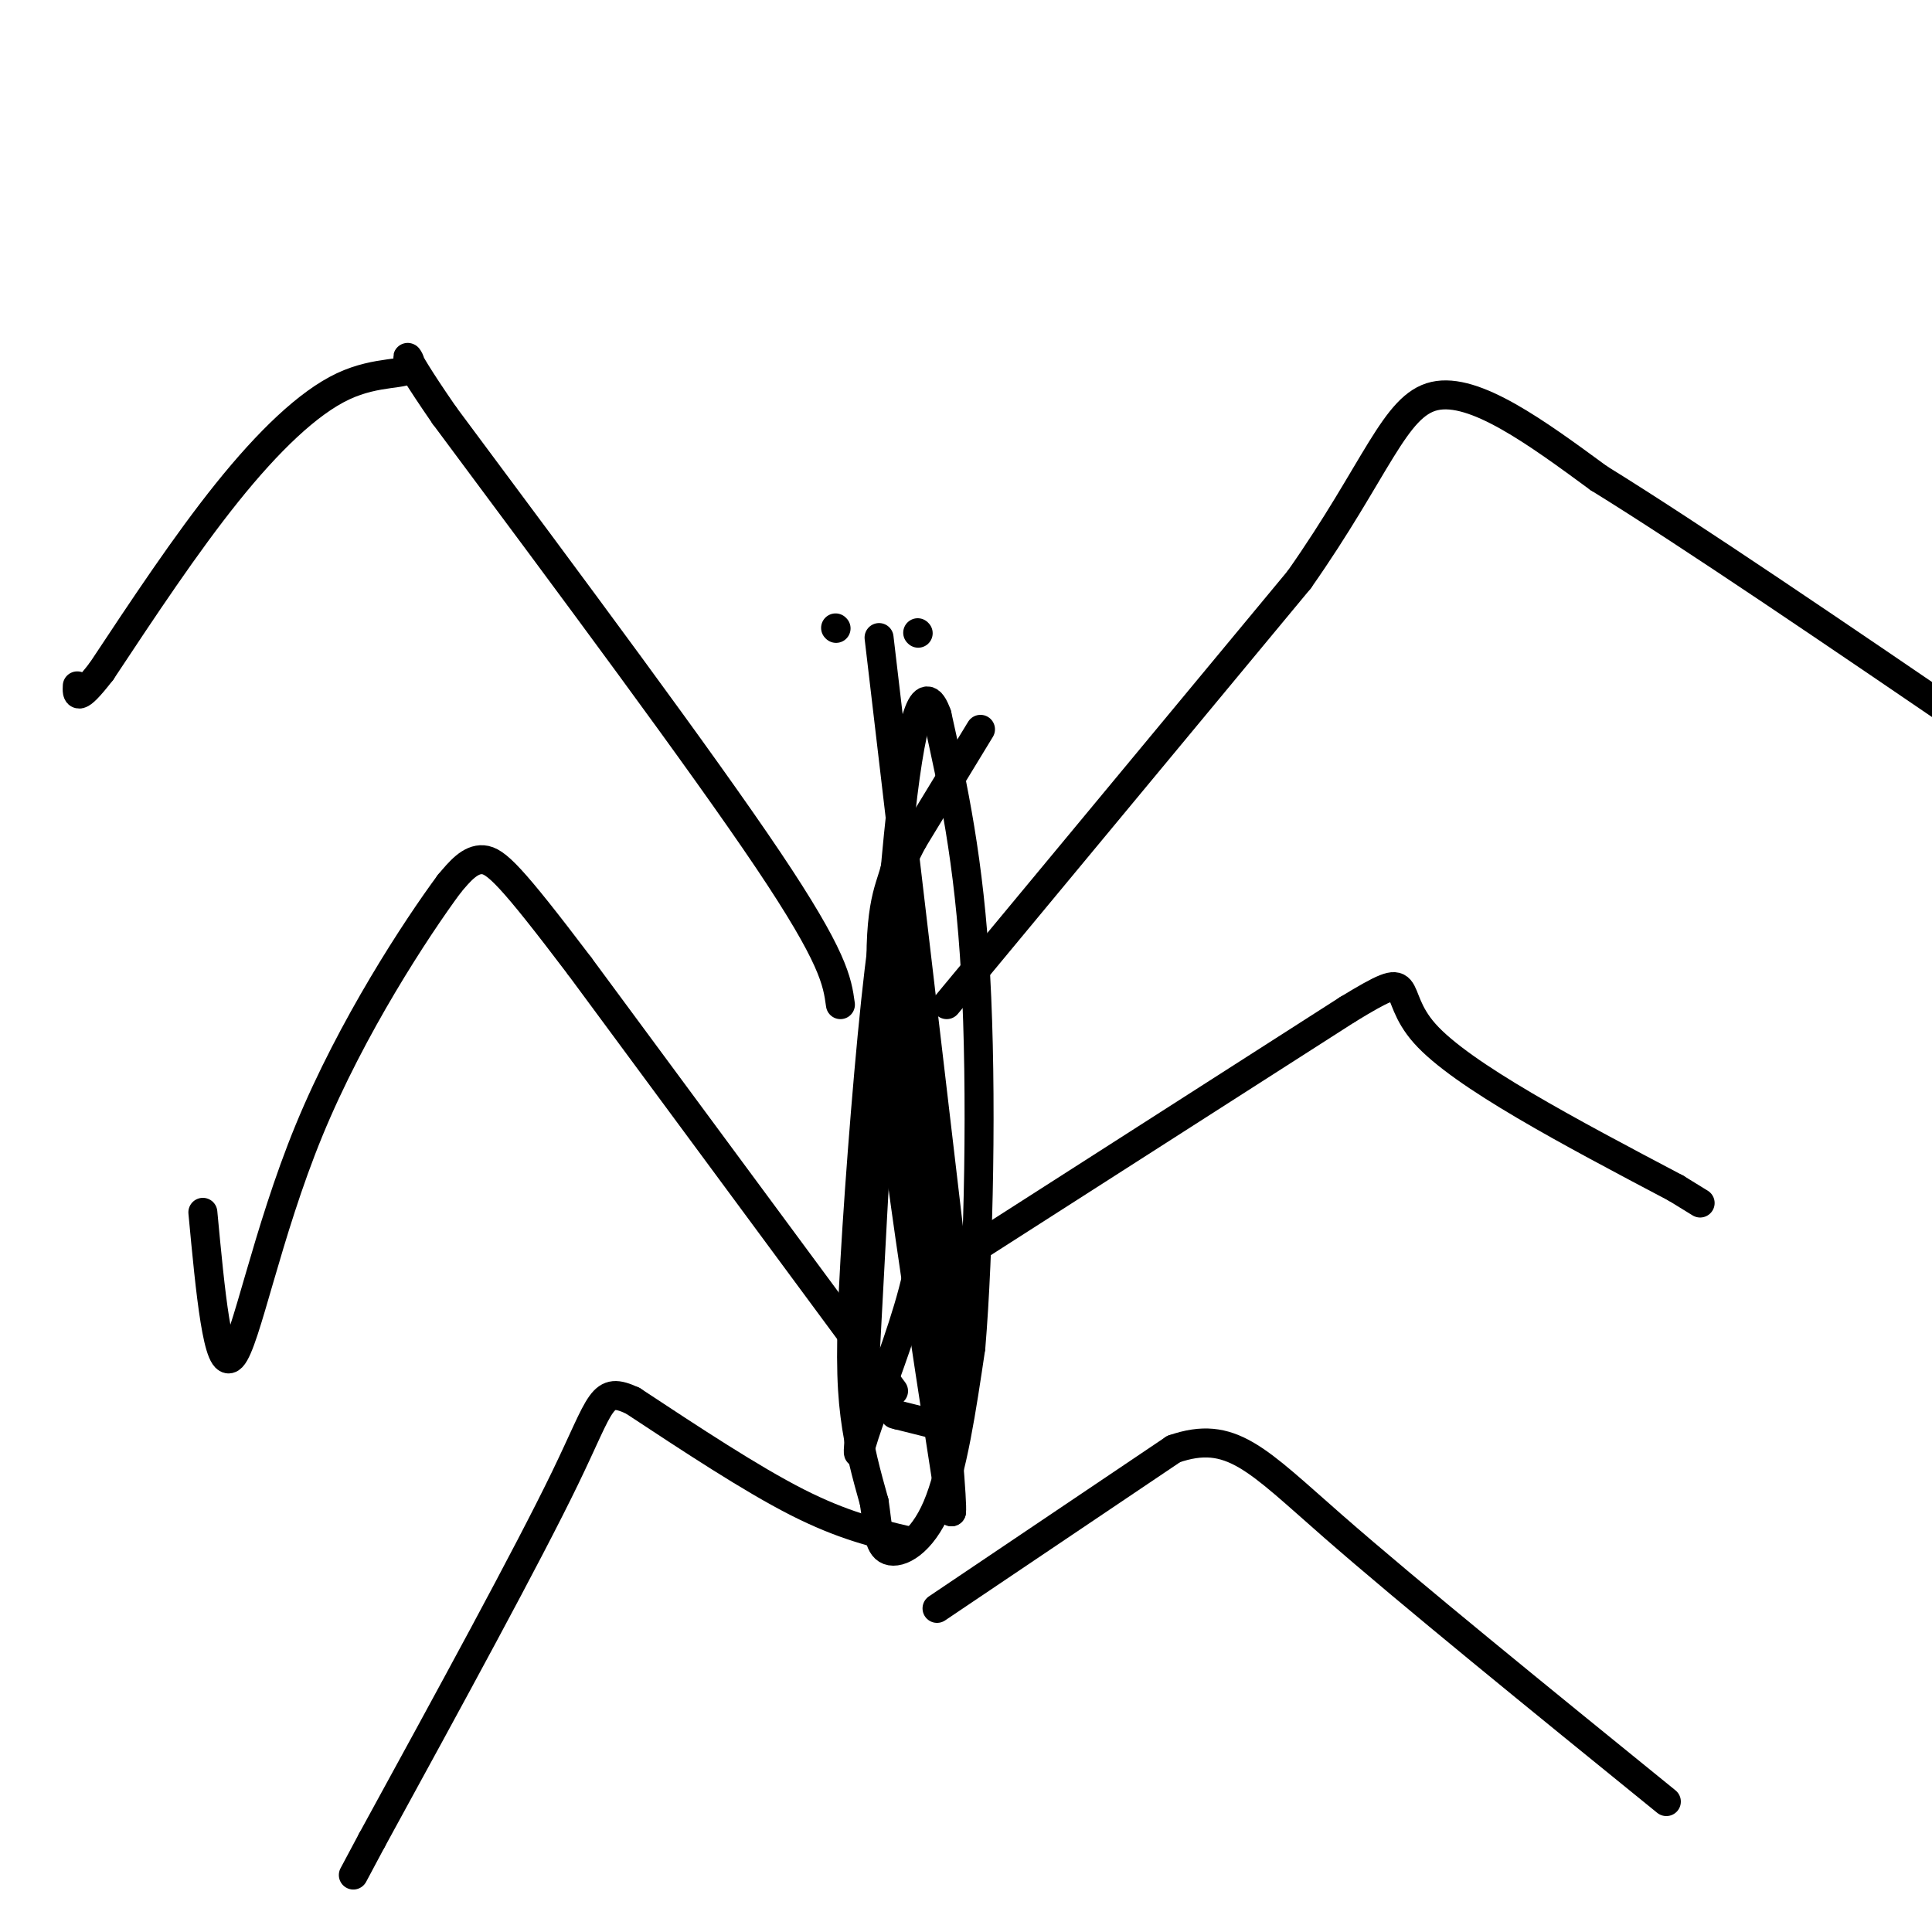 <svg viewBox='0 0 400 400' version='1.1' xmlns='http://www.w3.org/2000/svg' xmlns:xlink='http://www.w3.org/1999/xlink'><g fill='none' stroke='#000000' stroke-width='6' stroke-linecap='round' stroke-linejoin='round'><path d='M203,151c0.000,0.000 -14.000,23.000 -14,23'/><path d='M189,174c-3.461,6.490 -5.113,11.214 -7,27c-1.887,15.786 -4.008,42.635 -5,60c-0.992,17.365 -0.855,25.247 0,32c0.855,6.753 2.427,12.376 4,18'/><path d='M181,311c0.786,5.190 0.750,9.167 3,10c2.250,0.833 6.786,-1.476 10,-9c3.214,-7.524 5.107,-20.262 7,-33'/><path d='M201,279c1.667,-19.844 2.333,-52.956 1,-77c-1.333,-24.044 -4.667,-39.022 -8,-54'/><path d='M194,148c-2.711,-7.733 -5.489,-0.067 -8,25c-2.511,25.067 -4.756,67.533 -7,110'/><path d='M179,283c-1.549,21.413 -1.920,19.946 0,14c1.920,-5.946 6.132,-16.370 9,-26c2.868,-9.630 4.391,-18.466 4,-33c-0.391,-14.534 -2.695,-34.767 -5,-55'/><path d='M187,183c-0.940,-9.607 -0.792,-6.125 -2,-2c-1.208,4.125 -3.774,8.893 -2,31c1.774,22.107 7.887,61.554 14,101'/><path d='M197,313c0.500,-3.000 -5.250,-61.000 -11,-119'/><path d='M182,132c0.000,0.000 18.000,153.000 18,153'/><path d='M174,208c-0.667,-4.833 -1.333,-9.667 -15,-30c-13.667,-20.333 -40.333,-56.167 -67,-92'/><path d='M92,86c-11.402,-16.507 -6.407,-11.775 -7,-10c-0.593,1.775 -6.775,0.593 -14,4c-7.225,3.407 -15.493,11.402 -24,22c-8.507,10.598 -17.254,23.799 -26,37'/><path d='M21,139c-5.167,6.667 -5.083,4.833 -5,3'/><path d='M196,208c0.000,0.000 73.000,-88.000 73,-88'/><path d='M269,120c16.067,-22.889 19.733,-36.111 28,-38c8.267,-1.889 21.133,7.556 34,17'/><path d='M331,99c19.167,11.833 50.083,32.917 81,54'/><path d='M185,288c0.000,0.000 -65.000,-88.000 -65,-88'/><path d='M120,200c-14.244,-18.800 -17.356,-21.800 -20,-22c-2.644,-0.200 -4.822,2.400 -7,5'/><path d='M93,183c-6.762,9.155 -20.167,29.542 -29,51c-8.833,21.458 -13.095,43.988 -16,47c-2.905,3.012 -4.452,-13.494 -6,-30'/><path d='M190,266c0.000,0.000 89.000,-57.000 89,-57'/><path d='M279,209c15.089,-9.178 8.311,-3.622 16,5c7.689,8.622 29.844,20.311 52,32'/><path d='M347,246c8.667,5.333 4.333,2.667 0,0'/><path d='M188,319c-6.750,-1.583 -13.500,-3.167 -23,-8c-9.500,-4.833 -21.750,-12.917 -34,-21'/><path d='M131,290c-6.622,-3.044 -6.178,-0.156 -14,16c-7.822,16.156 -23.911,45.578 -40,75'/><path d='M77,381c-6.667,12.500 -3.333,6.250 0,0'/><path d='M194,333c0.000,0.000 49.000,-33.000 49,-33'/><path d='M243,300c11.889,-4.111 17.111,2.111 33,16c15.889,13.889 42.444,35.444 69,57'/><path d='M194,295c0.000,0.000 -8.000,-2.000 -8,-2'/><path d='M186,293c-1.333,-0.333 -0.667,-0.167 0,0'/><path d='M173,130c0.000,0.000 0.100,0.100 0.1,0.1'/><path d='M190,131c0.000,0.000 0.100,0.100 0.1,0.1'/></g>
</svg>